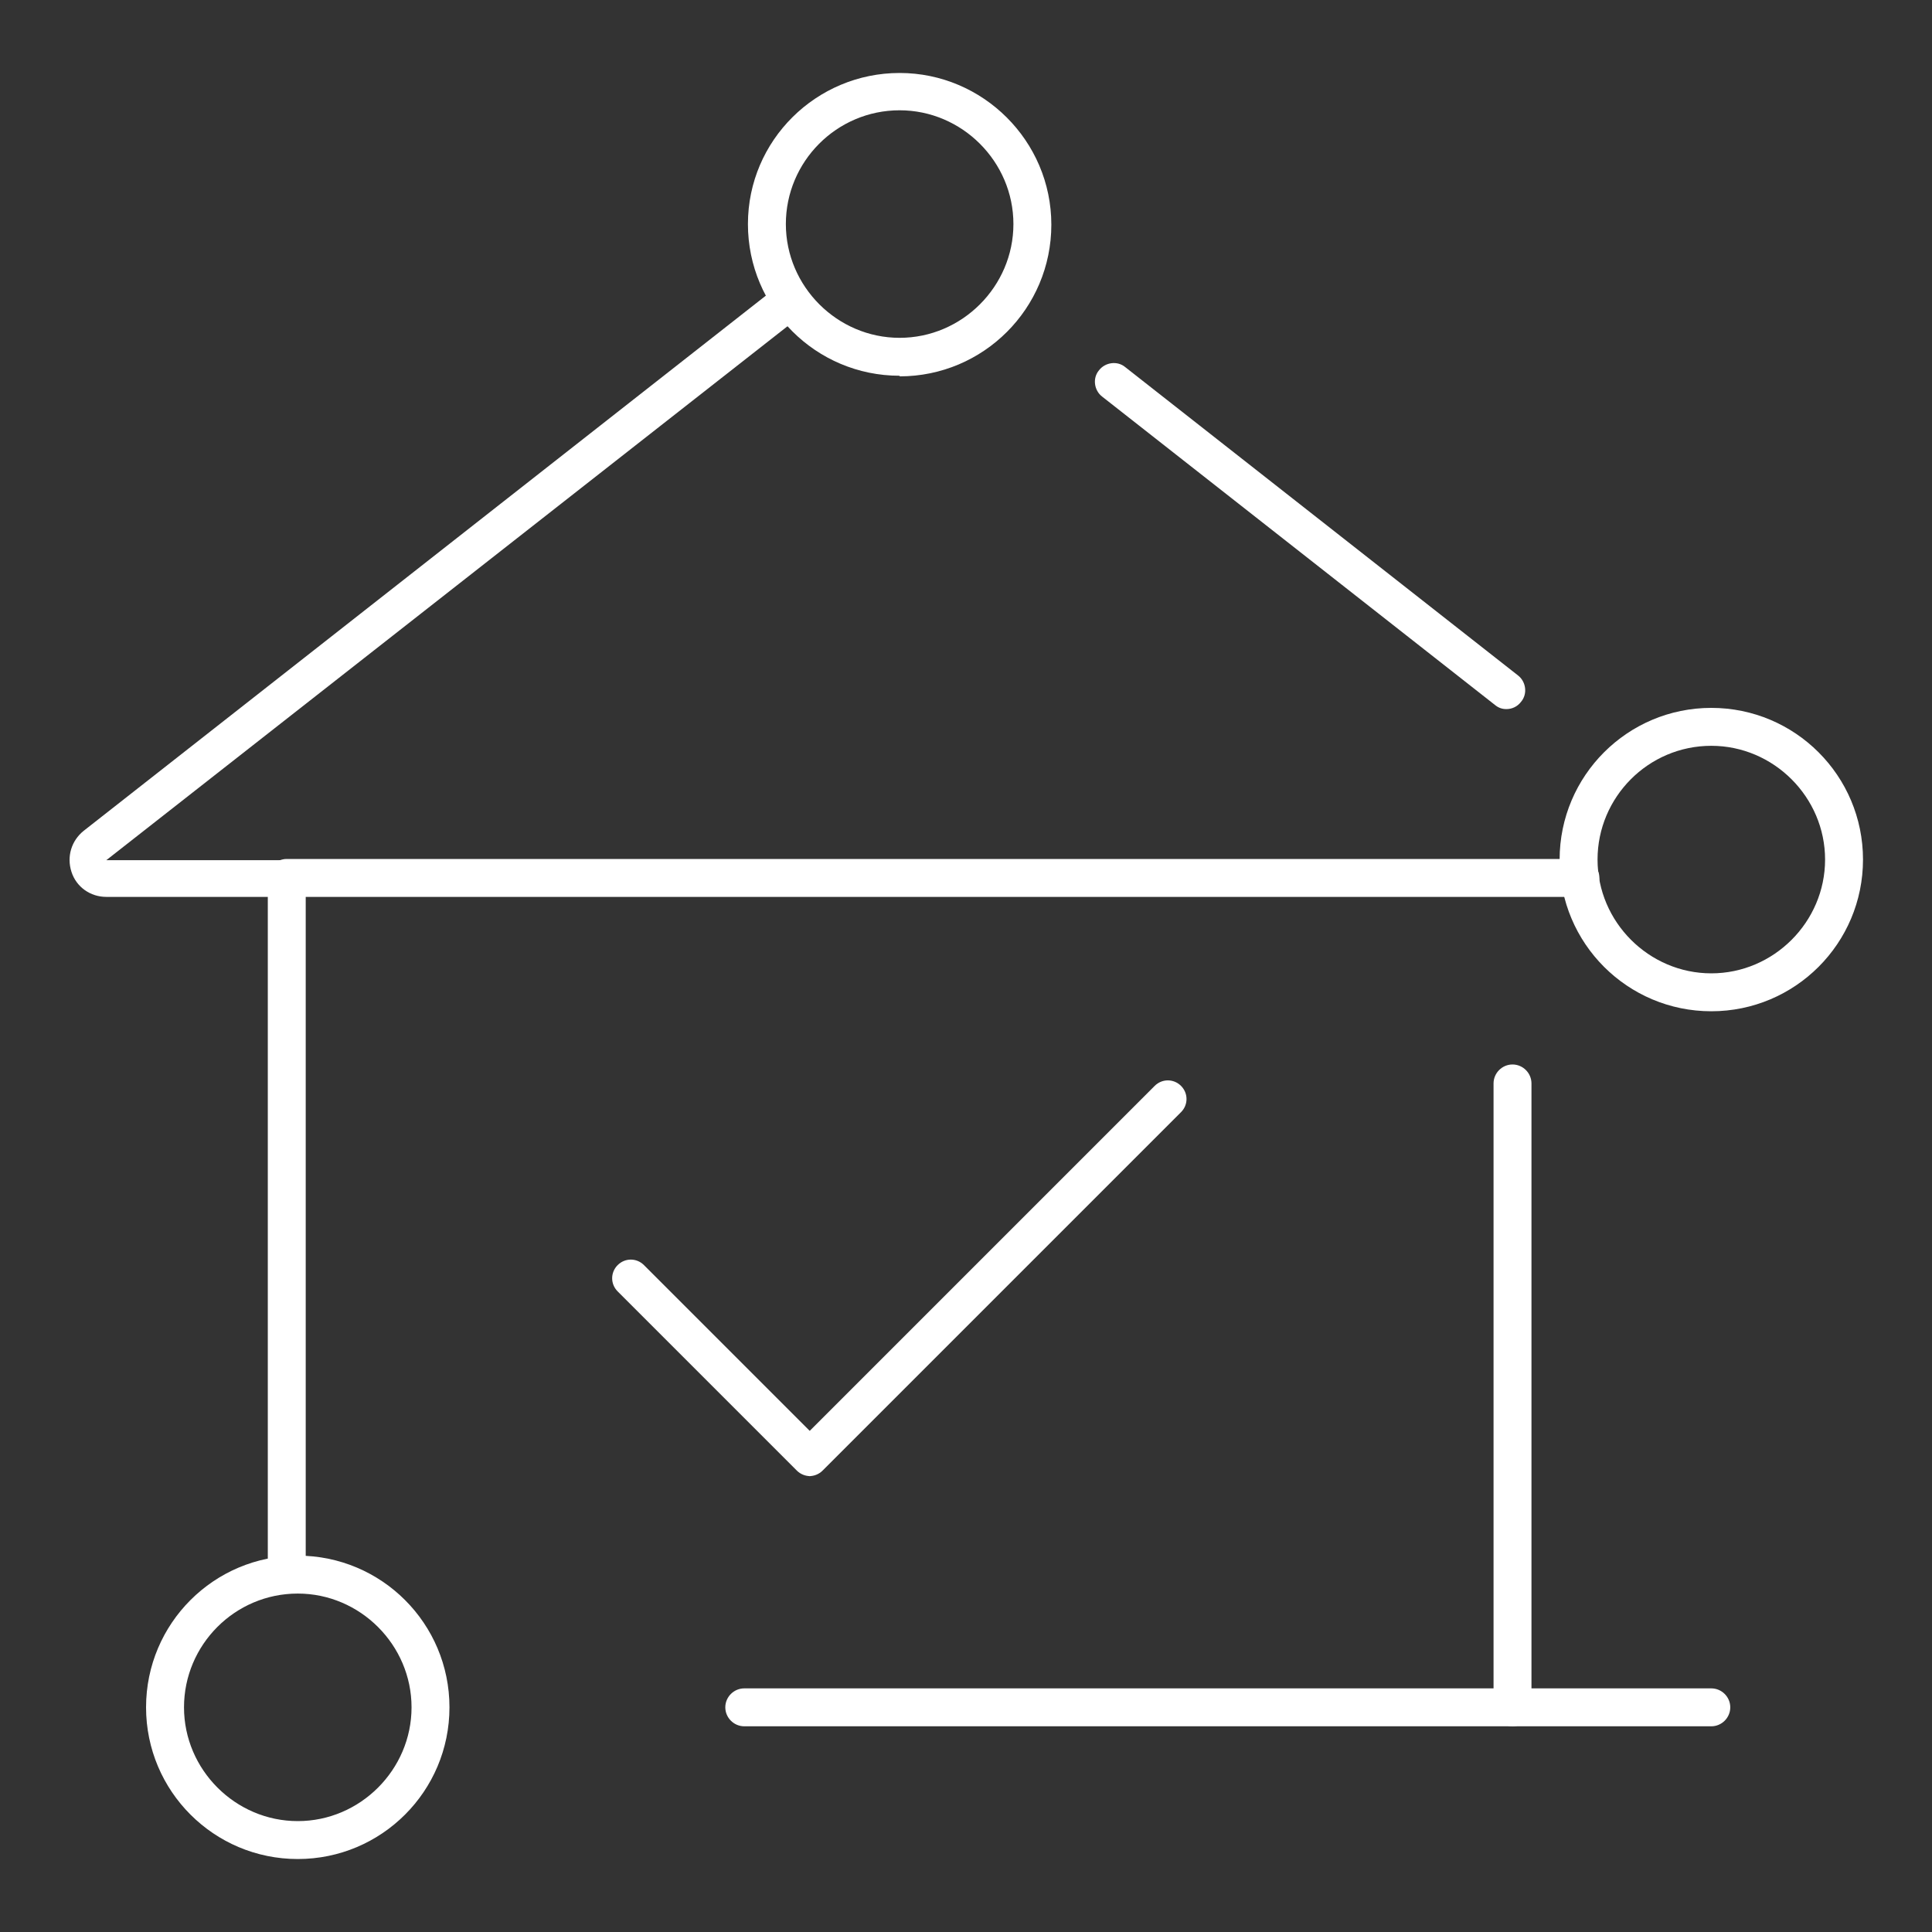 <svg width="70" height="70" viewBox="0 0 70 70" fill="none" xmlns="http://www.w3.org/2000/svg">
<rect x="0" y="0" width="70" height="70" fill="#333333" stroke="none"/>
<g clip-path="url(#clip0_676_999)">
<path d="M32.595 13.614C29.559 13.614 27.099 11.154 27.099 8.118C27.099 5.082 29.581 2.644 32.595 2.644C35.609 2.644 38.092 5.104 38.092 8.14C38.092 11.176 35.632 13.636 32.595 13.636V13.614ZM32.595 3.996C30.313 3.996 28.473 5.857 28.473 8.118C28.473 10.378 30.335 12.24 32.595 12.24C34.856 12.24 36.718 10.378 36.718 8.118C36.718 5.857 34.856 3.996 32.595 3.996Z" fill="white"/>
<path d="M10.789 67.356C7.752 67.356 5.292 64.896 5.292 61.86C5.292 58.824 7.752 56.364 10.789 56.364C13.825 56.364 16.285 58.824 16.285 61.86C16.285 64.896 13.825 67.356 10.789 67.356ZM10.789 57.738C8.506 57.738 6.667 59.599 6.667 61.86C6.667 64.12 8.528 65.982 10.789 65.982C13.049 65.982 14.911 64.12 14.911 61.86C14.911 59.599 13.049 57.738 10.789 57.738Z" fill="white"/>
<path d="M62.004 36.64C58.968 36.64 56.508 34.18 56.508 31.144C56.508 28.108 58.968 25.648 62.004 25.648C65.04 25.648 67.5 28.108 67.5 31.144C67.5 34.18 65.04 36.64 62.004 36.64ZM62.004 27.022C59.721 27.022 57.882 28.884 57.882 31.144C57.882 33.404 59.743 35.266 62.004 35.266C64.264 35.266 66.126 33.404 66.126 31.144C66.126 28.884 64.264 27.022 62.004 27.022Z" fill="white"/>
<path d="M29.36 53.483C29.183 53.483 29.005 53.416 28.872 53.283L22.379 46.79C22.113 46.524 22.113 46.103 22.379 45.837C22.645 45.571 23.066 45.571 23.332 45.837L29.338 51.843L41.837 39.343C42.103 39.078 42.524 39.078 42.79 39.343C43.056 39.609 43.056 40.031 42.79 40.296L29.803 53.283C29.67 53.416 29.493 53.483 29.316 53.483H29.36Z" fill="white"/>
<path d="M54.58 25.692C54.425 25.692 54.292 25.648 54.159 25.537L39.931 14.368C39.643 14.146 39.576 13.703 39.82 13.415C40.042 13.127 40.485 13.06 40.773 13.304L55.001 24.473C55.289 24.695 55.355 25.138 55.112 25.426C54.979 25.604 54.779 25.692 54.58 25.692Z" fill="white"/>
<path d="M54.801 62.547H26.966C26.59 62.547 26.279 62.236 26.279 61.86C26.279 61.483 26.59 61.173 26.966 61.173H54.114V39.255C54.114 38.878 54.425 38.568 54.801 38.568C55.178 38.568 55.488 38.878 55.488 39.255V61.86C55.488 62.236 55.178 62.547 54.801 62.547Z" fill="white"/>
<path d="M10.39 57.738C10.013 57.738 9.703 57.427 9.703 57.051V32.496H3.852C3.276 32.496 2.766 32.141 2.589 31.587C2.411 31.033 2.589 30.457 3.032 30.102L28.23 10.334C28.518 10.112 28.961 10.157 29.183 10.445C29.404 10.733 29.36 11.176 29.072 11.398L3.852 31.166H10.39C10.766 31.144 11.077 31.432 11.077 31.809V57.051C11.077 57.427 10.766 57.738 10.39 57.738Z" fill="white"/>
<path d="M57.261 32.496H10.39C10.013 32.496 9.703 32.185 9.703 31.809C9.703 31.432 10.013 31.122 10.39 31.122H57.261C57.638 31.122 57.949 31.432 57.949 31.809C57.949 32.185 57.638 32.496 57.261 32.496Z" fill="white"/>
<path d="M62.004 62.547H54.801C54.425 62.547 54.114 62.237 54.114 61.86C54.114 61.483 54.425 61.173 54.801 61.173H62.004C62.381 61.173 62.691 61.483 62.691 61.86C62.691 62.237 62.381 62.547 62.004 62.547Z" fill="white"/>
</g>
<defs>
<clipPath id="clip0_676_999">
<rect width="65" height="64.712" fill="white" transform="translate(2.5 2.644)"/>
</clipPath>
</defs>
</svg>
